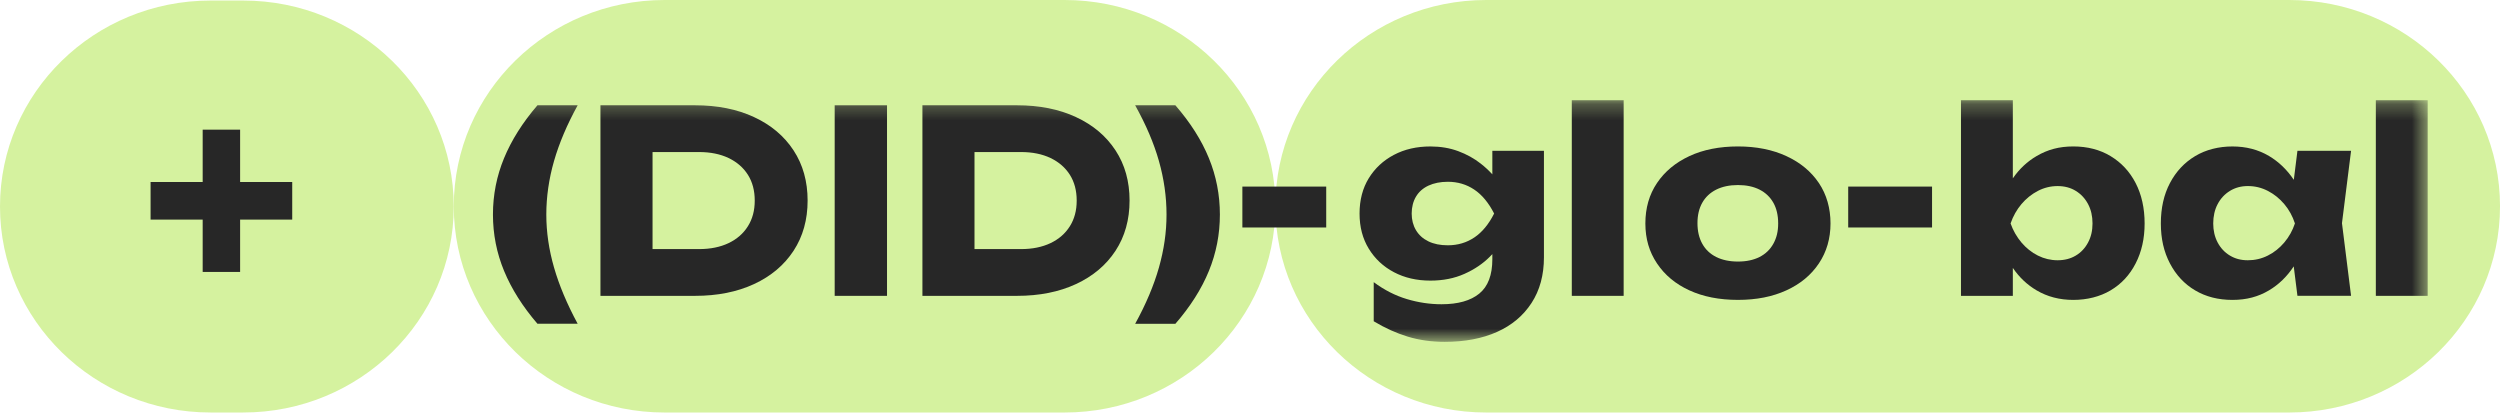 <svg width="156" height="26" viewBox="0 0 156 26" fill="none" xmlns="http://www.w3.org/2000/svg">
<g clip-path="url(#clip0_369_2)">
<path d="M142.844 0H92.741C85.475 0 79.585 5.762 79.585 12.871C79.585 19.979 85.475 25.741 92.741 25.741H142.844C150.11 25.741 156.001 19.979 156.001 12.871C156.001 5.762 150.11 0 142.844 0Z" fill="#D5F29F"/>
<path d="M66.428 0H41.472C34.206 0 28.316 5.762 28.316 12.871C28.316 19.979 34.206 25.741 41.472 25.741H66.428C73.695 25.741 79.585 19.979 79.585 12.871C79.585 5.762 73.695 0 66.428 0Z" fill="#D5F29F"/>
<path d="M15.175 0.034H13.138C5.882 0.034 0 5.789 0 12.887C0 19.985 5.882 25.74 13.138 25.74H15.175C22.431 25.74 28.314 19.985 28.314 12.887C28.314 5.789 22.431 0.034 15.175 0.034Z" fill="#D5F29F"/>
<mask id="mask0_369_2" style="mask-type:luminance" maskUnits="userSpaceOnUse" x="7" y="6" width="145" height="16">
<path d="M151.489 6.253H7.518V21.33H151.489V6.253Z" fill="white"/>
</mask>
<g mask="url(#mask0_369_2)">
<path d="M36.047 6.569H33.537C32.611 7.647 31.917 8.747 31.454 9.867C30.991 10.988 30.76 12.16 30.76 13.386C30.76 14.612 30.991 15.786 31.454 16.905C31.917 18.026 32.611 19.125 33.537 20.203H36.047C35.384 18.977 34.892 17.806 34.571 16.691C34.25 15.576 34.09 14.475 34.09 13.385C34.09 12.296 34.25 11.163 34.571 10.048C34.892 8.933 35.384 7.773 36.047 6.568V6.569Z" fill="#272727"/>
<path d="M47.056 7.307C45.998 6.815 44.77 6.57 43.37 6.57H37.468V18.461H43.37C44.769 18.461 45.998 18.215 47.056 17.724C48.114 17.233 48.934 16.54 49.519 15.647C50.102 14.754 50.395 13.711 50.395 12.516C50.395 11.321 50.103 10.278 49.519 9.385C48.935 8.492 48.114 7.799 47.056 7.308V7.307ZM46.669 14.117C46.385 14.572 45.983 14.923 45.462 15.171C44.941 15.419 44.328 15.543 43.623 15.543H40.719V9.488H43.623C44.328 9.488 44.941 9.612 45.462 9.86C45.983 10.109 46.385 10.458 46.669 10.907C46.954 11.357 47.096 11.893 47.096 12.516C47.096 13.139 46.954 13.663 46.669 14.118V14.117Z" fill="#272727"/>
<path d="M55.35 6.57H52.084V18.461H55.35V6.57Z" fill="#272727"/>
<path d="M67.146 7.307C66.089 6.815 64.861 6.57 63.461 6.57H57.559V18.461H63.461C64.861 18.461 66.09 18.215 67.146 17.724C68.203 17.233 69.024 16.54 69.609 15.647C70.192 14.754 70.485 13.711 70.485 12.516C70.485 11.321 70.194 10.278 69.609 9.385C69.025 8.492 68.204 7.799 67.146 7.308V7.307ZM66.76 14.117C66.475 14.572 66.073 14.923 65.552 15.171C65.031 15.419 64.418 15.543 63.714 15.543H60.809V9.488H63.714C64.419 9.488 65.032 9.612 65.552 9.86C66.073 10.109 66.475 10.458 66.76 10.907C67.044 11.357 67.186 11.893 67.186 12.516C67.186 13.139 67.044 13.663 66.76 14.118V14.117Z" fill="#272727"/>
<path d="M73.344 6.57H70.834C71.507 7.775 72.002 8.936 72.318 10.05C72.633 11.165 72.791 12.277 72.791 13.387C72.791 14.497 72.633 15.578 72.318 16.693C72.002 17.808 71.508 18.979 70.834 20.205H73.344C74.279 19.127 74.978 18.027 75.435 16.907C75.893 15.788 76.121 14.614 76.121 13.388C76.121 12.162 75.893 10.988 75.435 9.869C74.978 8.749 74.279 7.649 73.344 6.571V6.57Z" fill="#272727"/>
<path d="M82.756 11.643H77.524V14.195H82.756V11.643Z" fill="#272727"/>
<path d="M120.56 11.643H115.328V14.195H120.56V11.643Z" fill="#272727"/>
<path d="M93.124 10.882C92.91 10.646 92.669 10.421 92.397 10.209C91.986 9.886 91.518 9.627 90.992 9.432C90.466 9.237 89.887 9.139 89.256 9.139C88.404 9.139 87.646 9.313 86.983 9.662C86.32 10.011 85.797 10.497 85.412 11.12C85.029 11.744 84.836 12.479 84.836 13.324C84.836 14.169 85.028 14.891 85.412 15.52C85.797 16.149 86.32 16.638 86.983 16.986C87.646 17.335 88.404 17.51 89.256 17.51C90.045 17.51 90.753 17.37 91.379 17.09C92.005 16.81 92.533 16.454 92.965 16.02C93.019 15.966 93.072 15.911 93.122 15.856V16.178C93.122 17.161 92.852 17.875 92.309 18.319C91.767 18.763 90.981 18.985 89.95 18.985C89.224 18.985 88.5 18.877 87.78 18.66C87.06 18.444 86.373 18.092 85.72 17.606V20.047C86.425 20.47 87.132 20.79 87.843 21.006C88.553 21.223 89.324 21.331 90.155 21.331C91.407 21.331 92.494 21.124 93.415 20.712C94.336 20.3 95.054 19.698 95.569 18.904C96.085 18.112 96.342 17.16 96.342 16.051V9.408H93.122V10.882H93.124ZM92.003 14.814C91.519 15.142 90.967 15.306 90.346 15.306C89.873 15.306 89.467 15.225 89.131 15.06C88.794 14.897 88.536 14.664 88.357 14.363C88.178 14.062 88.089 13.716 88.089 13.325C88.089 12.934 88.178 12.572 88.357 12.271C88.536 11.969 88.796 11.74 89.139 11.581C89.481 11.423 89.884 11.343 90.347 11.343C90.957 11.343 91.504 11.504 91.988 11.827C92.472 12.149 92.888 12.649 93.234 13.325C92.898 13.991 92.487 14.488 92.004 14.815L92.003 14.814Z" fill="#272727"/>
<path d="M101.316 6.253H98.08V18.461H101.316V6.253Z" fill="#272727"/>
<path d="M111.47 9.741C110.602 9.339 109.594 9.138 108.448 9.138C107.302 9.138 106.28 9.338 105.417 9.741C104.555 10.142 103.881 10.702 103.397 11.421C102.913 12.139 102.671 12.98 102.671 13.941C102.671 14.903 102.913 15.715 103.397 16.438C103.881 17.162 104.554 17.723 105.417 18.118C106.28 18.515 107.29 18.713 108.448 18.713C109.606 18.713 110.602 18.515 111.47 18.118C112.339 17.721 113.014 17.162 113.498 16.438C113.982 15.714 114.224 14.882 114.224 13.941C114.224 13.001 113.982 12.139 113.498 11.421C113.014 10.702 112.339 10.142 111.47 9.741ZM110.657 15.21C110.457 15.57 110.17 15.845 109.798 16.035C109.424 16.225 108.974 16.321 108.448 16.321C107.923 16.321 107.47 16.225 107.09 16.035C106.711 15.845 106.422 15.57 106.222 15.21C106.022 14.851 105.922 14.423 105.922 13.926C105.922 13.428 106.022 13.004 106.222 12.65C106.422 12.296 106.711 12.024 107.09 11.833C107.47 11.643 107.921 11.547 108.448 11.547C108.975 11.547 109.424 11.643 109.798 11.833C110.171 12.024 110.457 12.296 110.657 12.65C110.857 13.004 110.958 13.435 110.958 13.941C110.958 14.448 110.857 14.85 110.657 15.21Z" fill="#272727"/>
<path d="M131.701 9.741C131.033 9.34 130.257 9.138 129.373 9.138C128.489 9.138 127.772 9.336 127.092 9.733C126.501 10.077 126.004 10.543 125.601 11.129V6.253H122.365V18.461H125.601V16.718C126.004 17.308 126.498 17.774 127.085 18.119C127.758 18.516 128.521 18.714 129.373 18.714C130.225 18.714 131.033 18.516 131.701 18.119C132.37 17.723 132.891 17.163 133.263 16.439C133.637 15.715 133.824 14.883 133.824 13.943C133.824 13.002 133.637 12.14 133.263 11.422C132.89 10.703 132.368 10.143 131.701 9.742V9.741ZM130.296 15.131C130.112 15.479 129.857 15.752 129.53 15.947C129.204 16.143 128.825 16.24 128.394 16.24C127.964 16.24 127.552 16.142 127.164 15.947C126.774 15.752 126.432 15.479 126.138 15.131C125.844 14.782 125.617 14.386 125.46 13.942C125.617 13.488 125.844 13.085 126.138 12.737C126.433 12.388 126.776 12.114 127.164 11.912C127.553 11.711 127.964 11.611 128.394 11.611C128.825 11.611 129.204 11.711 129.53 11.912C129.856 12.113 130.112 12.387 130.296 12.737C130.481 13.085 130.573 13.488 130.573 13.942C130.573 14.396 130.481 14.782 130.296 15.131Z" fill="#272727"/>
<path d="M143.36 9.408L143.134 11.221C142.712 10.593 142.196 10.096 141.585 9.733C140.916 9.337 140.156 9.139 139.303 9.139C138.451 9.139 137.644 9.339 136.975 9.742C136.307 10.143 135.784 10.703 135.405 11.422C135.026 12.14 134.837 12.981 134.837 13.942C134.837 14.904 135.026 15.716 135.405 16.439C135.784 17.163 136.307 17.724 136.975 18.119C137.644 18.516 138.419 18.714 139.303 18.714C140.187 18.714 140.915 18.516 141.585 18.119C142.196 17.756 142.711 17.256 143.129 16.621L143.36 18.46H146.707L146.139 13.926L146.707 9.408H143.36ZM141.513 15.947C141.124 16.143 140.709 16.24 140.267 16.24C139.825 16.24 139.473 16.142 139.147 15.947C138.821 15.752 138.565 15.479 138.381 15.131C138.197 14.782 138.105 14.385 138.105 13.941C138.105 13.498 138.197 13.085 138.381 12.737C138.565 12.388 138.82 12.113 139.147 11.912C139.473 11.711 139.847 11.61 140.267 11.61C140.709 11.61 141.125 11.711 141.513 11.912C141.903 12.112 142.244 12.387 142.54 12.737C142.835 13.085 143.056 13.488 143.203 13.941C143.056 14.385 142.835 14.782 142.54 15.131C142.246 15.479 141.903 15.752 141.513 15.947Z" fill="#272727"/>
<path d="M151.488 6.253H148.252V18.461H151.488V6.253Z" fill="#272727"/>
<path d="M14.983 8.091H12.647V11.357H9.396V13.703H12.647V16.969H14.983V13.703H18.235V11.357H14.983V8.091Z" fill="#272727"/>
</g>
</g>
<defs>
<clipPath id="clip0_369_2">
<rect width="156" height="26" fill="white"/>
</clipPath>
</defs>
</svg>
